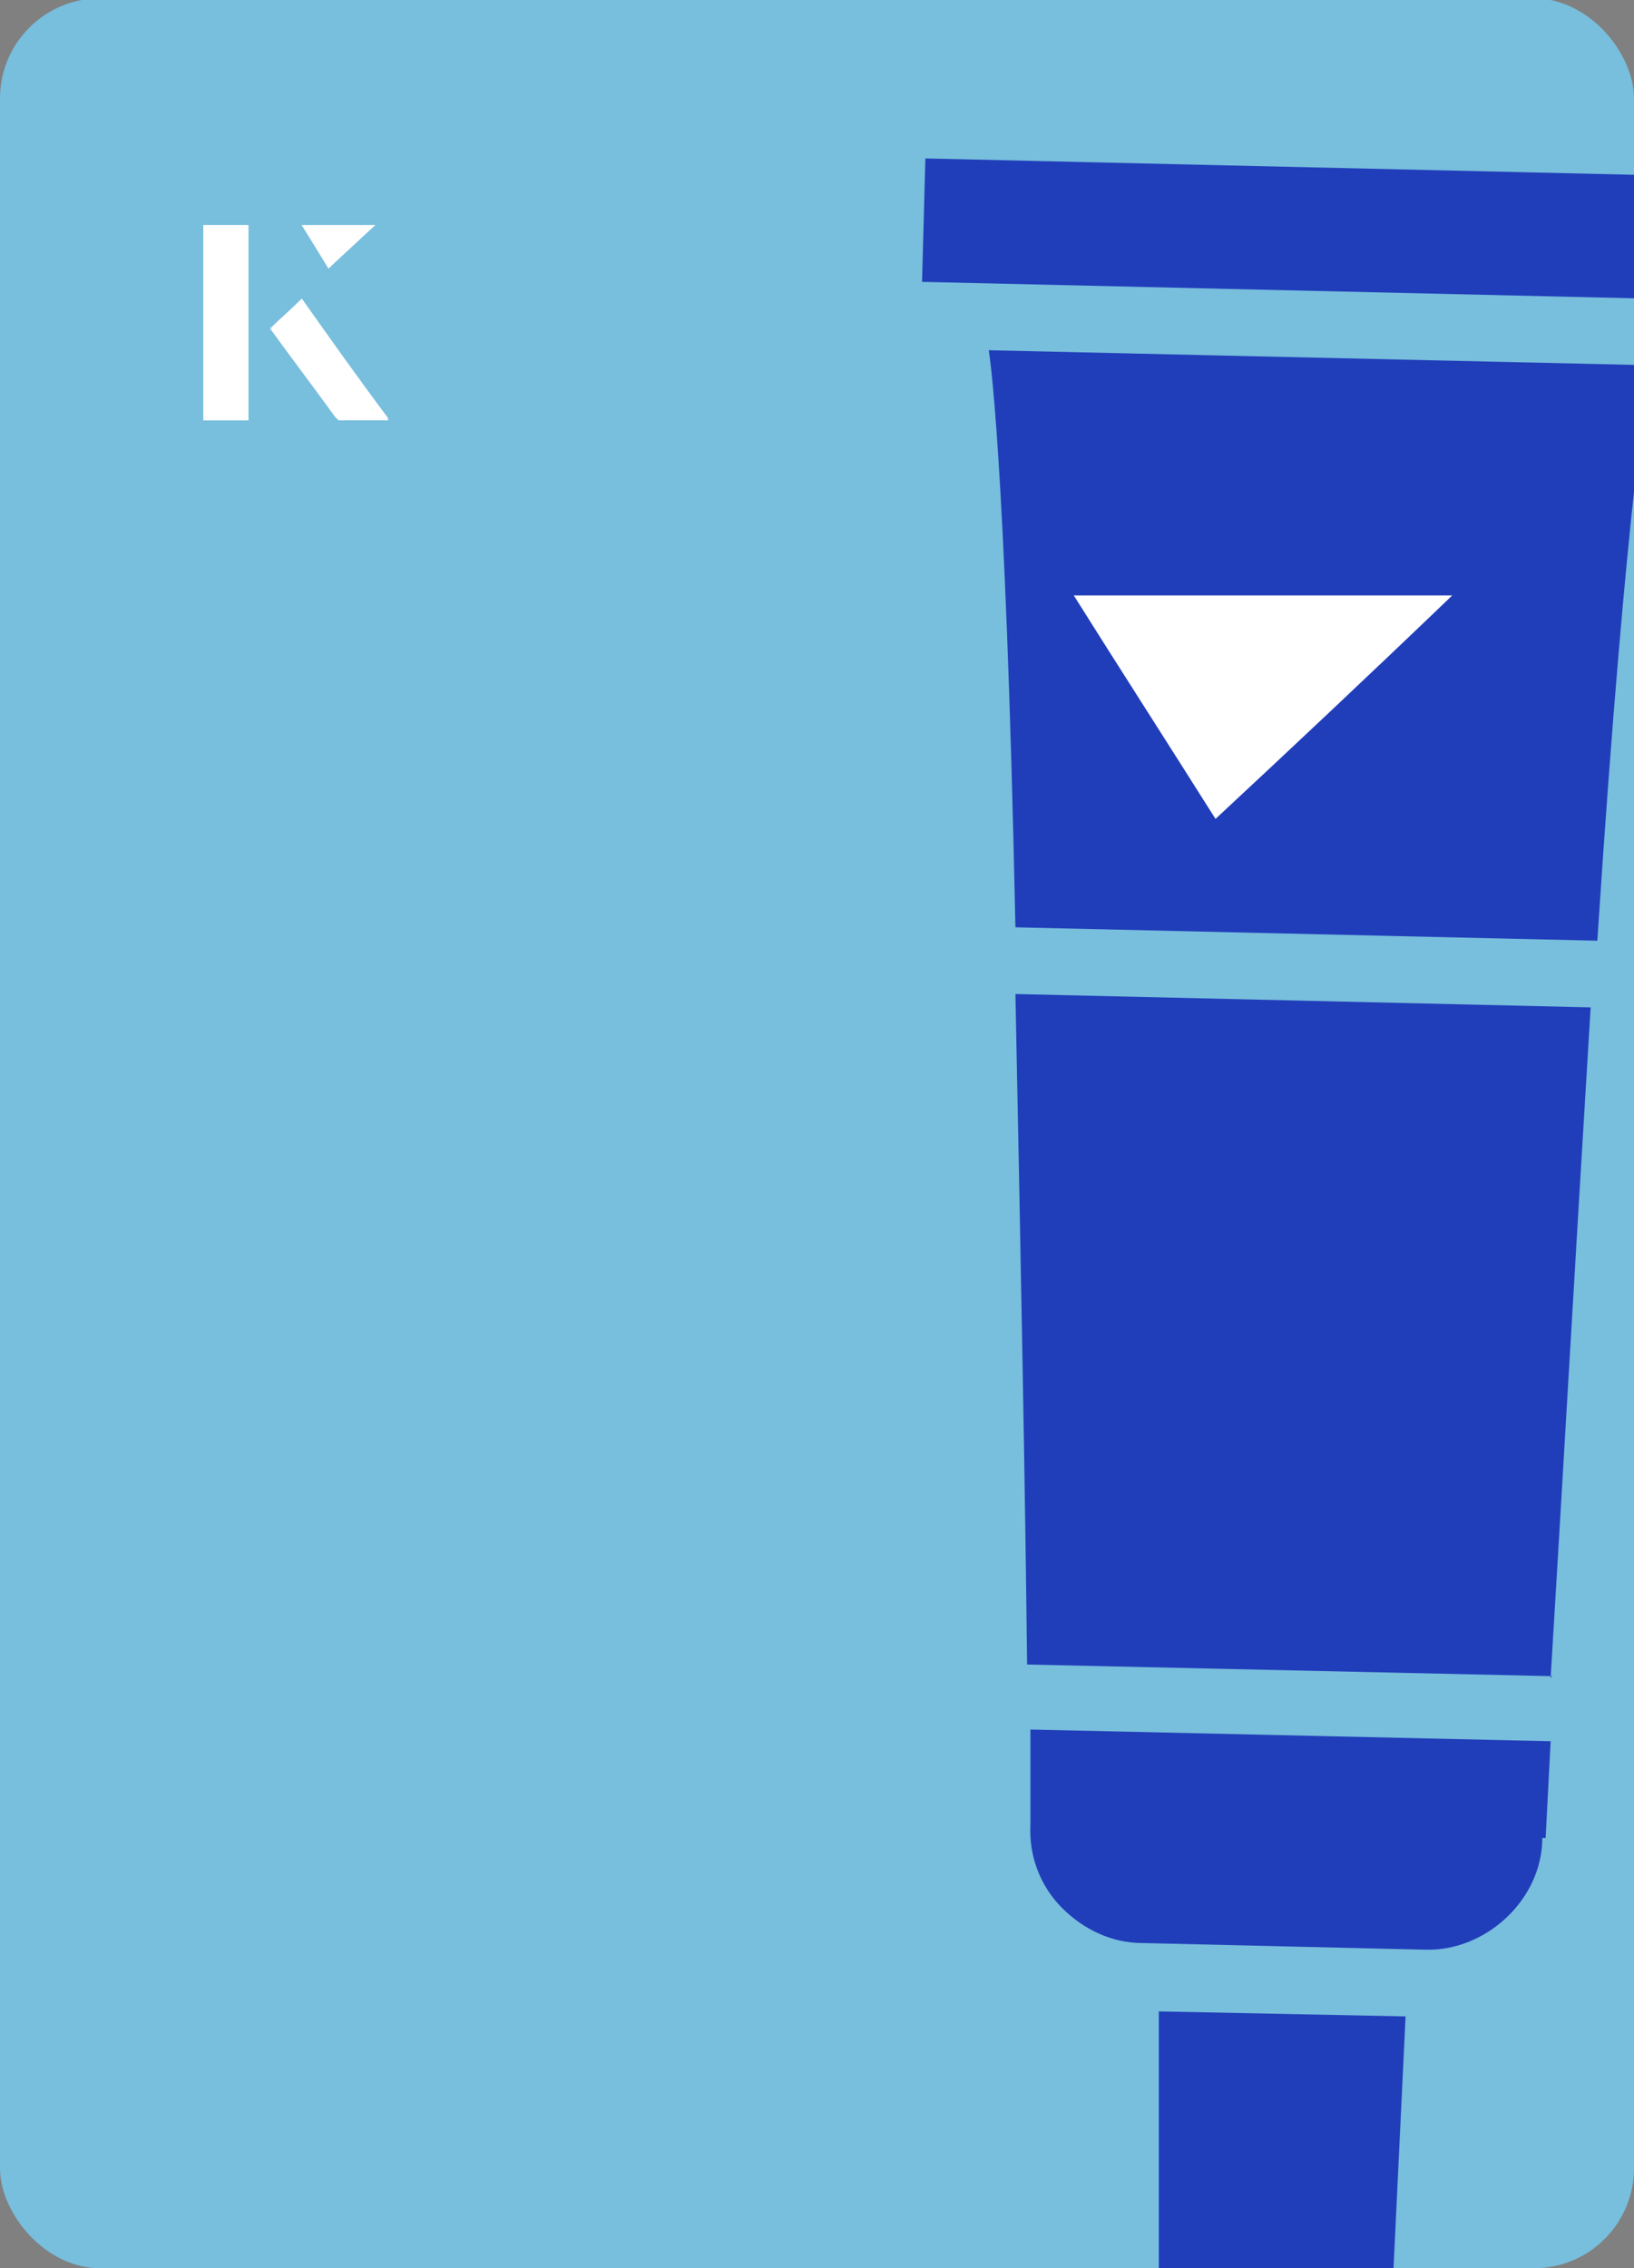 <?xml version="1.0" encoding="UTF-8"?><svg id="Layer_1" xmlns="http://www.w3.org/2000/svg" xmlns:xlink="http://www.w3.org/1999/xlink" viewBox="0 0 98 136"><rect x="0" y="0" width="98" height="136" fill="#808080" stroke="none"/><defs><clipPath id="clippath"><rect x="0" y="0" width="98" height="136.1" rx="6" ry="6" transform="translate(98 136) rotate(-180)" style="fill:none;"/></clipPath></defs><rect x="0" y="0" width="98" height="136.1" rx="6" ry="6" transform="translate(98 136) rotate(-180)" style="fill:#78bedd;"/><g style="clip-path:url(#clippath);"><path d="M83.4,139.7c-.1,2.1-2.1,3.9-4.2,3.9h-5.7c-2.2-.2-4-2-4-4.2v-18.8c0,0,14.8.3,14.8.3l-.9,18.8ZM92.5,110.2c0,3.7-3.4,6.8-7,6.7l-17-.4c-1.8,0-3.5-.8-4.8-2.1s-2-3.1-1.9-5c0-2,0-3.8,0-5.7l31.2.7c-.1,1.9-.2,3.8-.3,5.8h0ZM93.1,100.5l-31.5-.7c-.1-9.8-.4-25.5-.7-40.2l34.5.8c-.9,14.7-1.8,30.4-2.4,40.2h0ZM95.7,56.4l-34.8-.8c-.6-29-1.6-34.6-1.6-34.6l39.7.9s-1.4,6.9-3.2,34.5ZM103,18l-47.7-1.1.2-7.4,47.7,1.1-.2,7.4Z" style="fill:#203eba;"/></g><path d="M72.9,49.1c-2.9-4.6-5.8-9.1-8.5-13.4h22.7c-5,4.8-9.9,9.4-14.2,13.4Z" style="fill:#fff;"/><path d="M14.9,13.5h-2.7v11.7h2.7v-11.7ZM16.2,19.7c1.3,1.8,2.6,3.5,3.9,5.3,0,0,.2.2.2.2,1,0,1.9,0,3,0-1.8-2.5-3.5-4.8-5.2-7.2-.7.6-1.3,1.2-1.9,1.8ZM19.7,16.1c.8-.8,1.8-1.7,2.8-2.6h-4.4c.5.8,1.1,1.7,1.6,2.6Z" style="fill:#fff;"/><path d="M14.9,13.5v11.7h-2.7v-11.7h2.7Z" style="fill:#fff;"/><path d="M16.2,19.7c.6-.6,1.2-1.1,1.9-1.8,1.7,2.4,3.4,4.8,5.2,7.2-1.1,0-2,0-3,0,0,0-.2,0-.2-.2-1.3-1.8-2.6-3.5-3.9-5.3Z" style="fill:#fff;"/><polygon points="19.7 16.1 18.1 13.5 22.5 13.5 19.7 16.1" style="fill:#fff;"/></svg>